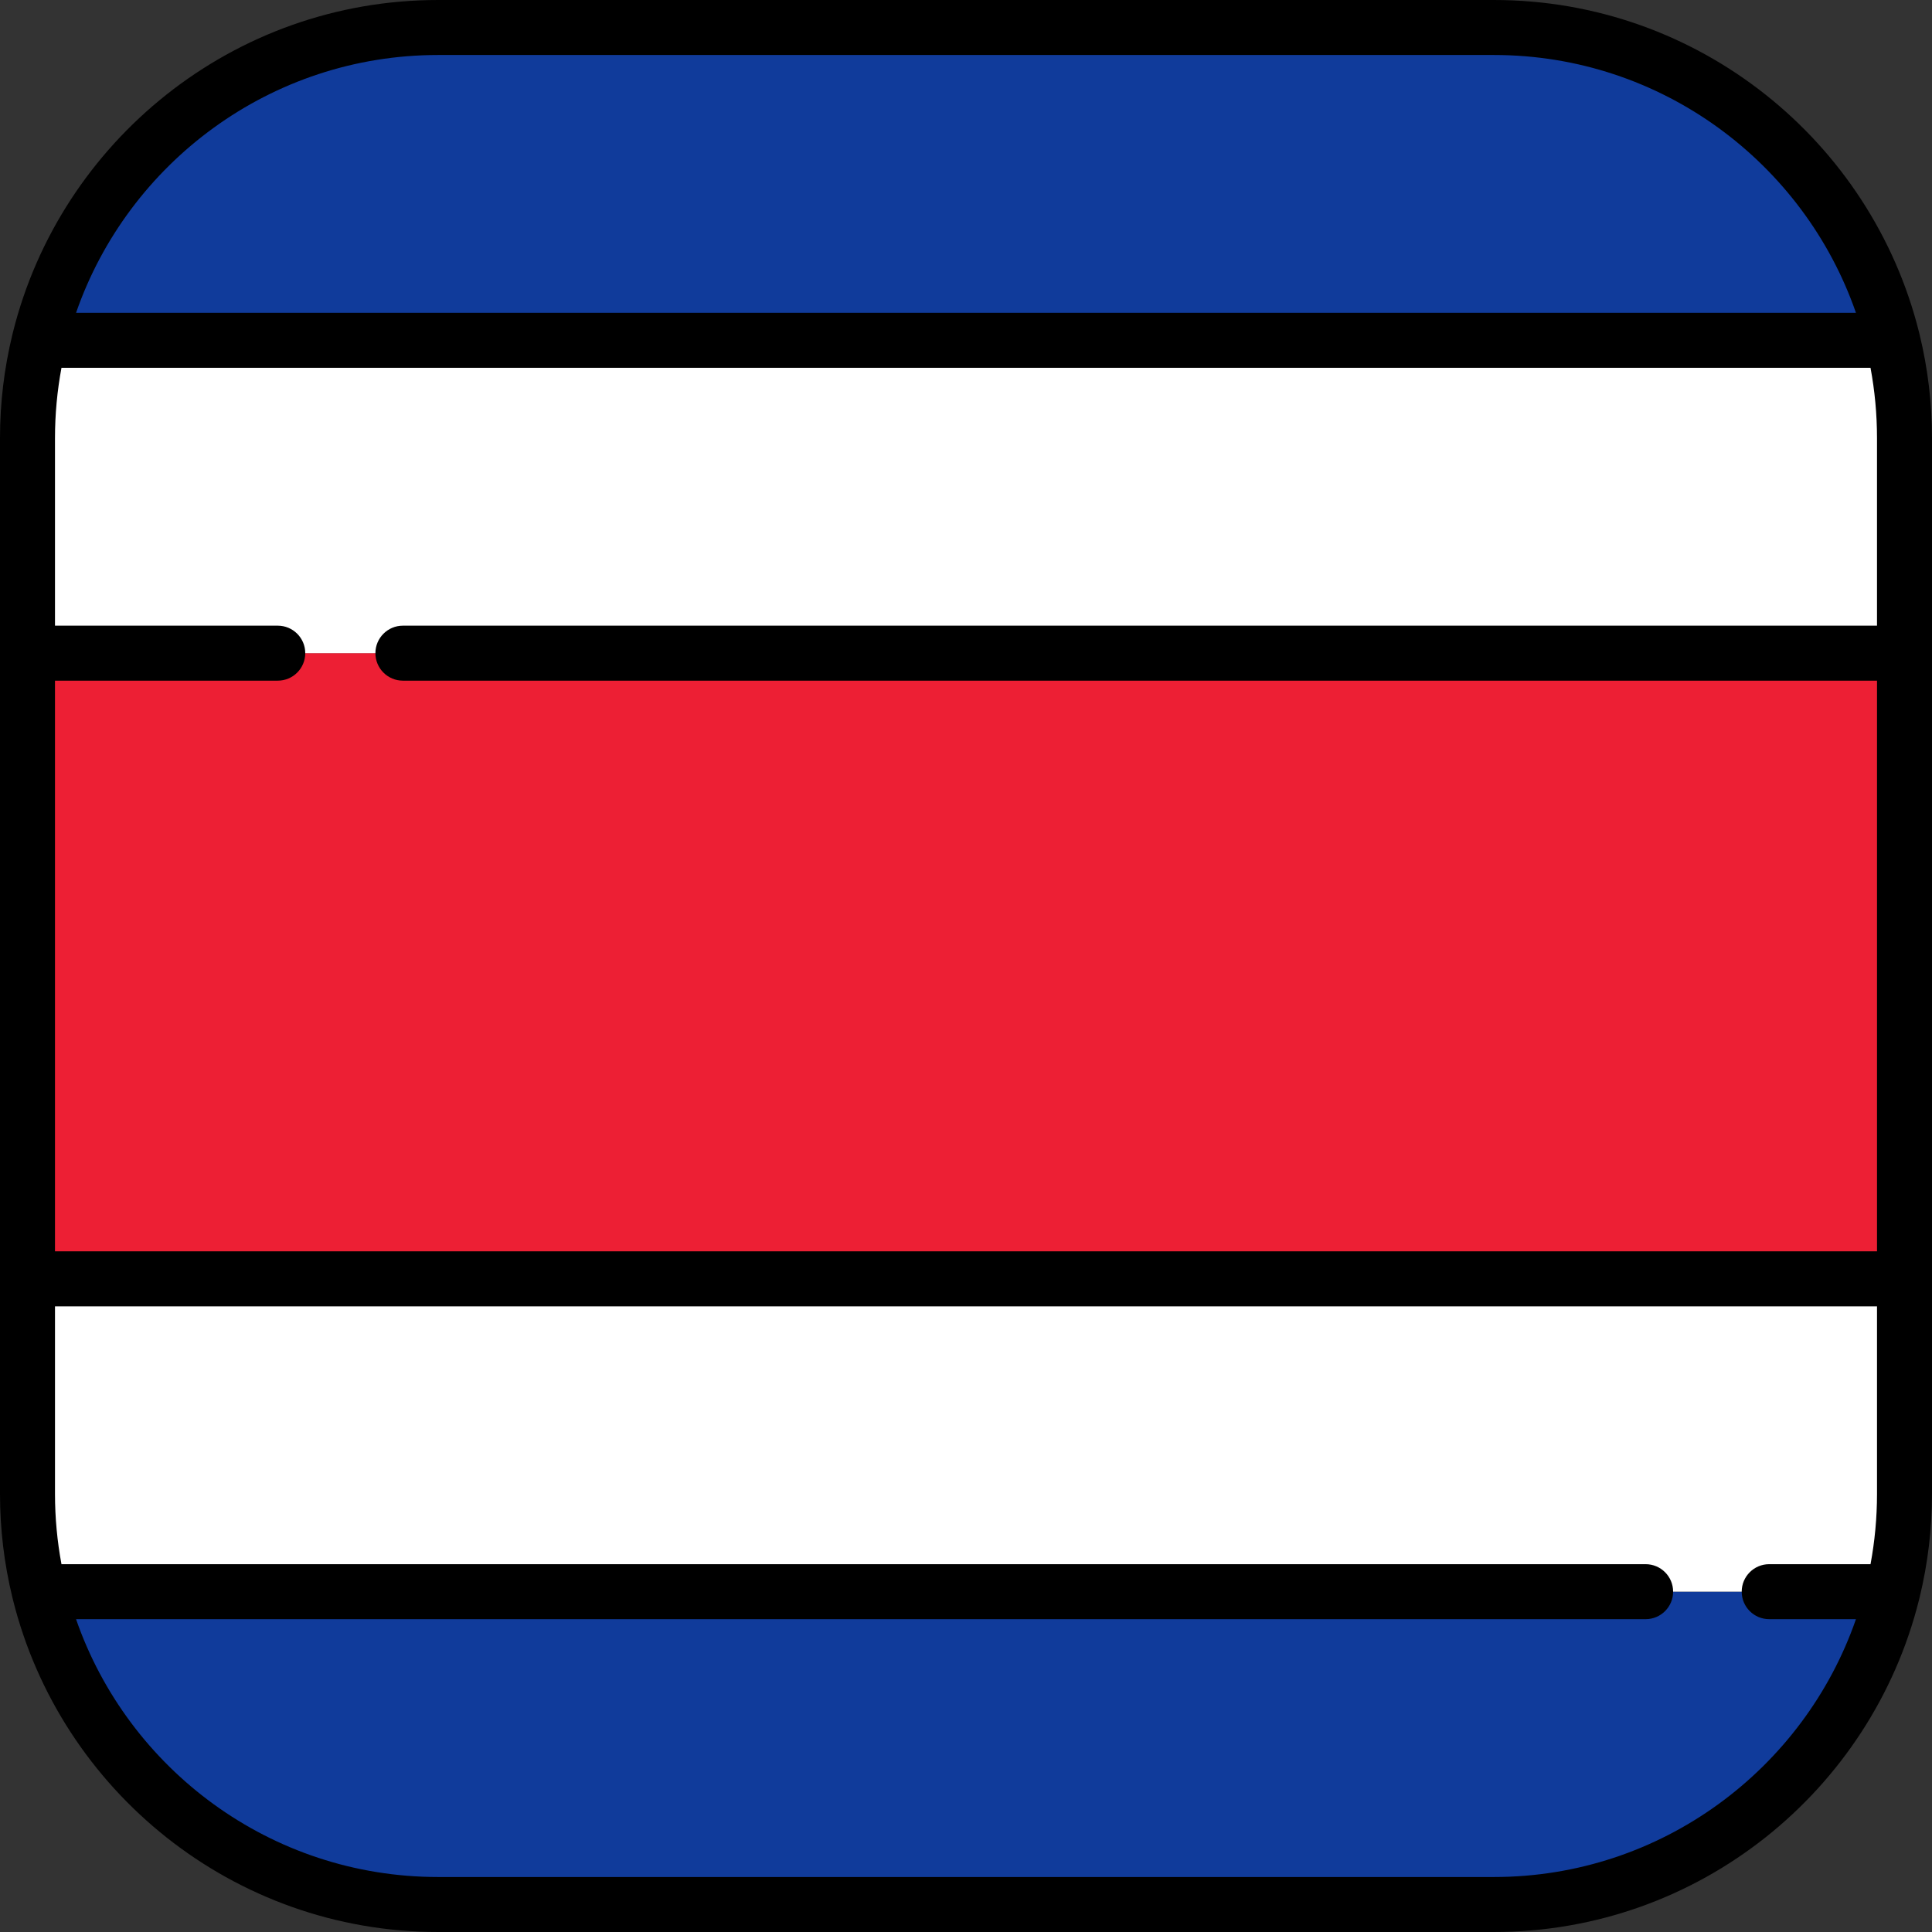<?xml version="1.0" encoding="iso-8859-1"?>
<!-- Uploaded to: SVG Repo, www.svgrepo.com, Generator: SVG Repo Mixer Tools -->
<svg version="1.1" id="Layer_1" xmlns="http://www.w3.org/2000/svg" xmlns:xlink="http://www.w3.org/1999/xlink" 
	 viewBox="0 0 512.001 512.001" xml:space="preserve">
<rect x="0" y="0" width="512.001" height="512.001" fill="#333333" stroke="none"/>
<g>
	<path style="fill:#103B9B;" d="M395.901,7.287H116.099c-51.166,0-94.076,35.319-105.7,82.905h491.203
		C489.978,42.606,447.068,7.287,395.901,7.287z"/>
	<path style="fill:#103B9B;" d="M116.099,504.715h279.803c51.167,0,94.076-35.319,105.7-82.905H10.398
		C22.022,469.396,64.932,504.715,116.099,504.715z"/>
</g>
<path style="fill:#FFFFFF;" d="M7.286,395.902c0,8.929,1.083,17.603,3.112,25.908h491.203c2.029-8.304,3.112-16.979,3.112-25.908
	v-56.997H7.286V395.902z"/>
<rect x="7.286" y="173.091" style="fill:#ED1F34;" width="497.43" height="165.81"/>
<path style="fill:#FFFFFF;" d="M10.398,90.192c-2.029,8.304-3.112,16.979-3.112,25.908v56.997h497.427V116.1
	c0-8.929-1.083-17.603-3.112-25.908C501.601,90.192,10.398,90.192,10.398,90.192z"/>
<path d="M508.755,88.822c-0.052-0.272-0.115-0.539-0.196-0.8c-12.588-50.495-58.32-88.021-112.658-88.021H116.099
	c-54.338,0-100.07,37.526-112.658,88.021c-0.081,0.26-0.144,0.528-0.196,0.8C1.129,97.574,0,106.707,0,116.1v279.803
	c0,9.393,1.129,18.526,3.245,27.278c0.052,0.272,0.115,0.539,0.196,0.8C16.029,474.475,61.761,512,116.099,512h279.803
	c54.338,0,100.069-37.526,112.658-88.021c0.081-0.26,0.144-0.528,0.196-0.8c2.116-8.752,3.245-17.885,3.245-27.278V116.1
	C512,106.707,510.871,97.574,508.755,88.822z M14.573,180.383H73.61c4.025,0,7.286-3.262,7.286-7.287
	c0-4.025-3.262-7.286-7.286-7.286H14.573v-49.711c0-6.36,0.594-12.583,1.718-18.621h479.418c1.124,6.039,1.718,12.262,1.718,18.621
	v49.711H106.772c-4.025,0-7.286,3.262-7.286,7.286c0,4.025,3.262,7.287,7.286,7.287h390.655v151.235H14.573V180.383z
	 M116.099,14.574h279.803c44.361,0,82.163,28.602,95.947,68.331H20.152C33.936,43.176,71.738,14.574,116.099,14.574z
	 M395.901,497.428H116.099c-44.361,0-82.163-28.602-95.947-68.331h415.956c4.025,0,7.287-3.262,7.287-7.286
	c0-4.025-3.262-7.286-7.287-7.286H16.291c-1.124-6.039-1.718-12.262-1.718-18.621v-49.711h482.854v49.711
	c0,6.36-0.594,12.583-1.718,18.621h-26.854c-4.025,0-7.286,3.262-7.286,7.286c0,4.025,3.262,7.286,7.286,7.286h22.993
	C478.064,468.826,440.262,497.428,395.901,497.428z"/>
</svg>